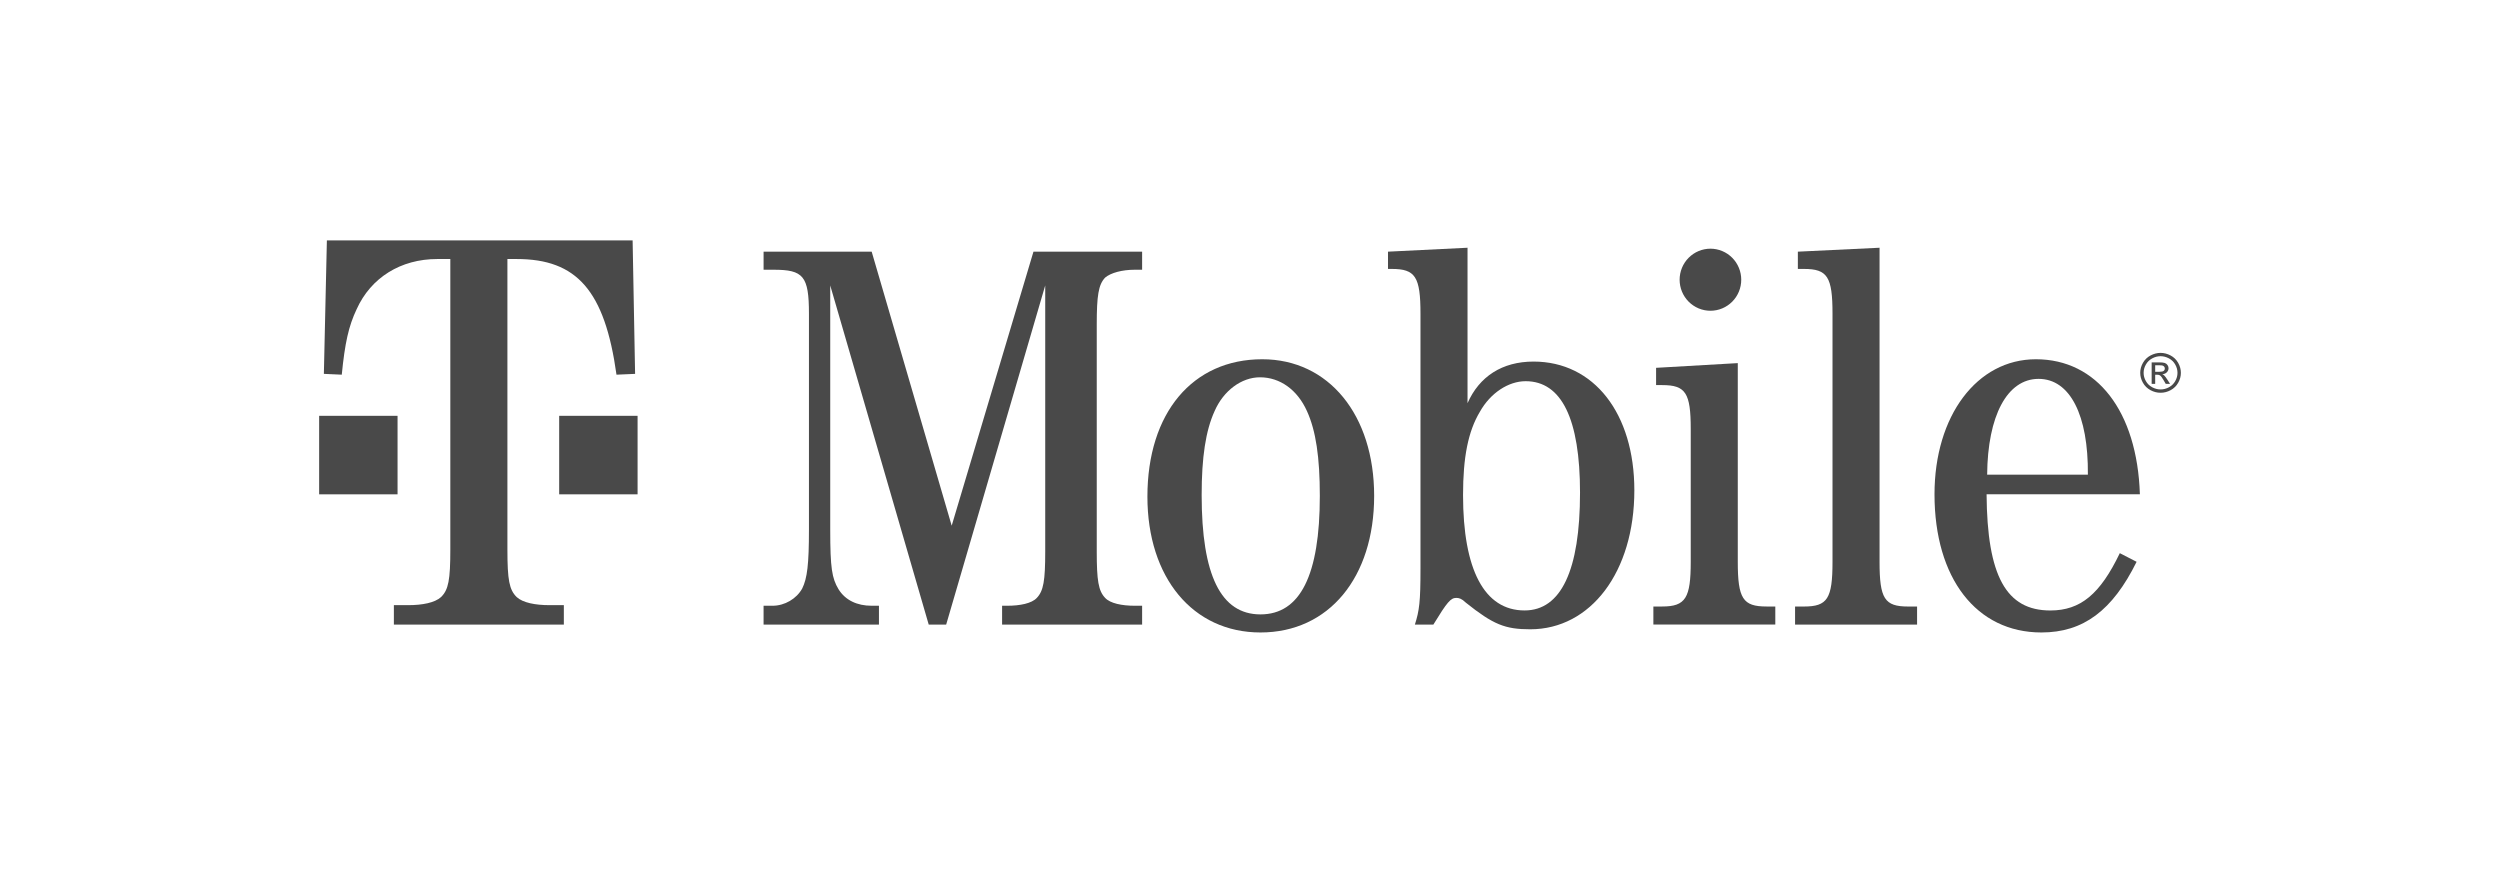 <svg width="302" height="105" viewBox="0 0 302 105" fill="none" xmlns="http://www.w3.org/2000/svg">
<path d="M210.342 33.79C210.342 34.282 210.246 34.77 210.059 35.225C209.872 35.679 209.598 36.093 209.253 36.441C208.907 36.789 208.497 37.065 208.045 37.254C207.593 37.442 207.109 37.539 206.62 37.539C206.131 37.539 205.647 37.442 205.196 37.254C204.744 37.065 204.334 36.789 203.988 36.441C203.642 36.093 203.368 35.679 203.181 35.225C202.994 34.77 202.898 34.282 202.898 33.79C202.898 33.298 202.994 32.811 203.181 32.356C203.368 31.901 203.642 31.488 203.988 31.14C204.334 30.791 204.744 30.515 205.196 30.327C205.647 30.139 206.131 30.041 206.62 30.041C207.109 30.041 207.593 30.139 208.045 30.327C208.497 30.515 208.907 30.791 209.253 31.14C209.598 31.488 209.872 31.901 210.059 32.356C210.246 32.811 210.342 33.298 210.342 33.79Z" fill="#494949"/>
<path d="M77.02 50.231H67.549V59.715H77.02V50.231Z" fill="#494949"/>
<path d="M48.024 50.231H38.553V59.715H48.024V50.231Z" fill="#494949"/>
<path d="M61.294 31.29H62.418C69.676 31.29 73.059 35.1 74.472 45.261L76.72 45.163L76.42 29.043H39.487L39.123 45.163L41.286 45.261C41.66 41.451 42.11 39.399 43.085 37.347C44.808 33.537 48.405 31.29 52.826 31.29H54.399V66.362C54.399 70.075 54.175 71.247 53.276 72.127C52.527 72.81 51.028 73.103 49.304 73.103H47.58V75.448H68.113V73.103H66.379C64.666 73.103 63.157 72.81 62.418 72.127C61.519 71.247 61.295 70.074 61.295 66.362V31.29" fill="#494949"/>
<path d="M114.297 75.45L126.263 34.48V66.631C126.263 70.14 126.06 71.373 125.248 72.226C124.639 72.889 123.227 73.175 121.662 73.175H121.053V75.45H137.968V73.175H137.087C135.531 73.175 134.111 72.89 133.502 72.226C132.69 71.373 132.487 70.14 132.487 66.631V39.222C132.487 35.713 132.69 34.385 133.502 33.532C134.178 32.963 135.531 32.584 137.087 32.584H137.968V30.402H124.842L114.964 63.501L105.299 30.402H92.241V32.584H93.458C97.044 32.584 97.721 33.342 97.721 37.895V63.975C97.721 68.148 97.518 69.855 96.909 71.088C96.232 72.321 94.802 73.175 93.323 73.175H92.24V75.45H106.177V73.175H105.298C103.539 73.175 102.118 72.51 101.296 71.183C100.494 69.855 100.292 68.622 100.292 63.975V34.481L112.189 75.451H114.297" fill="#494949"/>
<path d="M152.477 43.398C144.087 43.398 138.607 49.847 138.607 59.995C138.607 69.763 144.087 76.402 152.265 76.402C160.518 76.402 165.998 69.763 165.998 59.9C165.998 50.131 160.518 43.398 152.477 43.398ZM152.206 45.578C154.632 45.578 156.729 47.096 157.879 49.657C158.962 52.028 159.435 55.252 159.435 59.9C159.435 69.478 157.067 74.219 152.264 74.219C147.47 74.219 145.16 69.477 145.16 59.804C145.16 55.252 145.643 52.028 146.725 49.657C147.799 47.191 149.973 45.578 152.206 45.578Z" fill="#494949"/>
<path d="M177.278 29.927L167.67 30.401V32.487H168.134C170.976 32.487 171.594 33.436 171.594 37.893V68.716C171.594 72.699 171.459 73.743 170.918 75.449H173.151C174.832 72.699 175.248 72.225 175.925 72.225C176.253 72.225 176.581 72.32 177.065 72.794C180.39 75.449 181.81 76.018 184.855 76.018C192.152 76.018 197.429 69.095 197.429 59.232C197.429 49.938 192.548 43.678 185.251 43.678C181.463 43.678 178.698 45.48 177.278 48.705V29.927ZM184.295 46.049C188.635 46.049 190.867 50.602 190.867 59.516C190.867 68.905 188.567 73.742 184.169 73.742C179.298 73.742 176.736 68.81 176.736 59.801C176.736 55.248 177.345 52.119 178.766 49.748C180.041 47.472 182.217 46.049 184.295 46.049Z" fill="#494949"/>
<path d="M209.924 43.864L200.055 44.433V46.52H200.8C203.631 46.52 204.241 47.468 204.241 51.831V67.859C204.241 72.222 203.632 73.265 200.8 73.265H199.727V75.445H214.457V73.265H213.394C210.542 73.265 209.924 72.316 209.924 67.859V43.864" fill="#494949"/>
<path d="M227.05 29.927L217.181 30.401V32.487H217.917C220.758 32.487 221.367 33.436 221.367 37.893V67.862C221.367 72.32 220.758 73.268 217.917 73.268H216.844V75.449H231.583V73.268H230.5C227.649 73.268 227.05 72.319 227.05 67.862V29.927Z" fill="#494949"/>
<path d="M258.499 59.71C258.169 49.657 253.298 43.398 245.934 43.398C238.82 43.398 233.688 50.226 233.688 59.71C233.688 69.857 238.752 76.402 246.601 76.402C251.675 76.402 255.193 73.746 258.102 67.866L256.073 66.822C253.705 71.754 251.337 73.746 247.683 73.746C242.339 73.746 240.048 69.573 239.979 59.71H258.499ZM240.048 57.338C240.106 50.226 242.463 45.768 246.262 45.768C250.051 45.768 252.283 50.131 252.216 57.338H240.048Z" fill="#494949"/>
<path d="M260.997 42.628C261.409 42.628 261.811 42.732 262.204 42.939C262.597 43.147 262.903 43.444 263.121 43.83C263.341 44.216 263.451 44.619 263.451 45.039C263.451 45.454 263.342 45.853 263.126 46.236C262.911 46.619 262.607 46.917 262.219 47.129C261.829 47.34 261.422 47.446 260.996 47.446C260.571 47.446 260.164 47.341 259.774 47.129C259.385 46.917 259.081 46.62 258.865 46.236C258.648 45.853 258.539 45.454 258.539 45.039C258.539 44.619 258.649 44.216 258.869 43.83C259.09 43.444 259.396 43.147 259.788 42.939C260.182 42.732 260.585 42.628 260.997 42.628ZM260.997 43.029C260.652 43.029 260.316 43.116 259.991 43.289C259.665 43.463 259.409 43.71 259.225 44.032C259.041 44.354 258.949 44.69 258.949 45.038C258.949 45.385 259.039 45.717 259.221 46.035C259.401 46.353 259.654 46.6 259.979 46.778C260.305 46.956 260.644 47.044 260.997 47.044C261.35 47.044 261.689 46.956 262.014 46.778C262.339 46.601 262.591 46.353 262.771 46.035C262.951 45.717 263.041 45.385 263.041 45.038C263.041 44.69 262.95 44.354 262.766 44.032C262.583 43.71 262.328 43.463 262.001 43.289C261.674 43.116 261.339 43.029 260.997 43.029ZM259.92 46.368V43.775H260.829C261.139 43.775 261.365 43.799 261.504 43.847C261.643 43.895 261.754 43.979 261.836 44.098C261.919 44.217 261.96 44.344 261.96 44.478C261.96 44.667 261.891 44.833 261.752 44.973C261.615 45.113 261.431 45.192 261.203 45.209C261.297 45.248 261.371 45.293 261.428 45.347C261.534 45.449 261.665 45.62 261.819 45.861L262.141 46.368H261.618L261.383 45.959C261.199 45.639 261.051 45.439 260.939 45.357C260.861 45.297 260.747 45.267 260.597 45.267H260.346V46.368H259.92V46.368ZM260.347 44.91H260.867C261.114 44.91 261.283 44.874 261.374 44.801C261.465 44.729 261.509 44.633 261.509 44.513C261.509 44.436 261.488 44.367 261.444 44.306C261.4 44.245 261.341 44.199 261.263 44.169C261.185 44.139 261.042 44.125 260.833 44.125H260.347V44.91Z" fill="#494949"/>
</svg>
